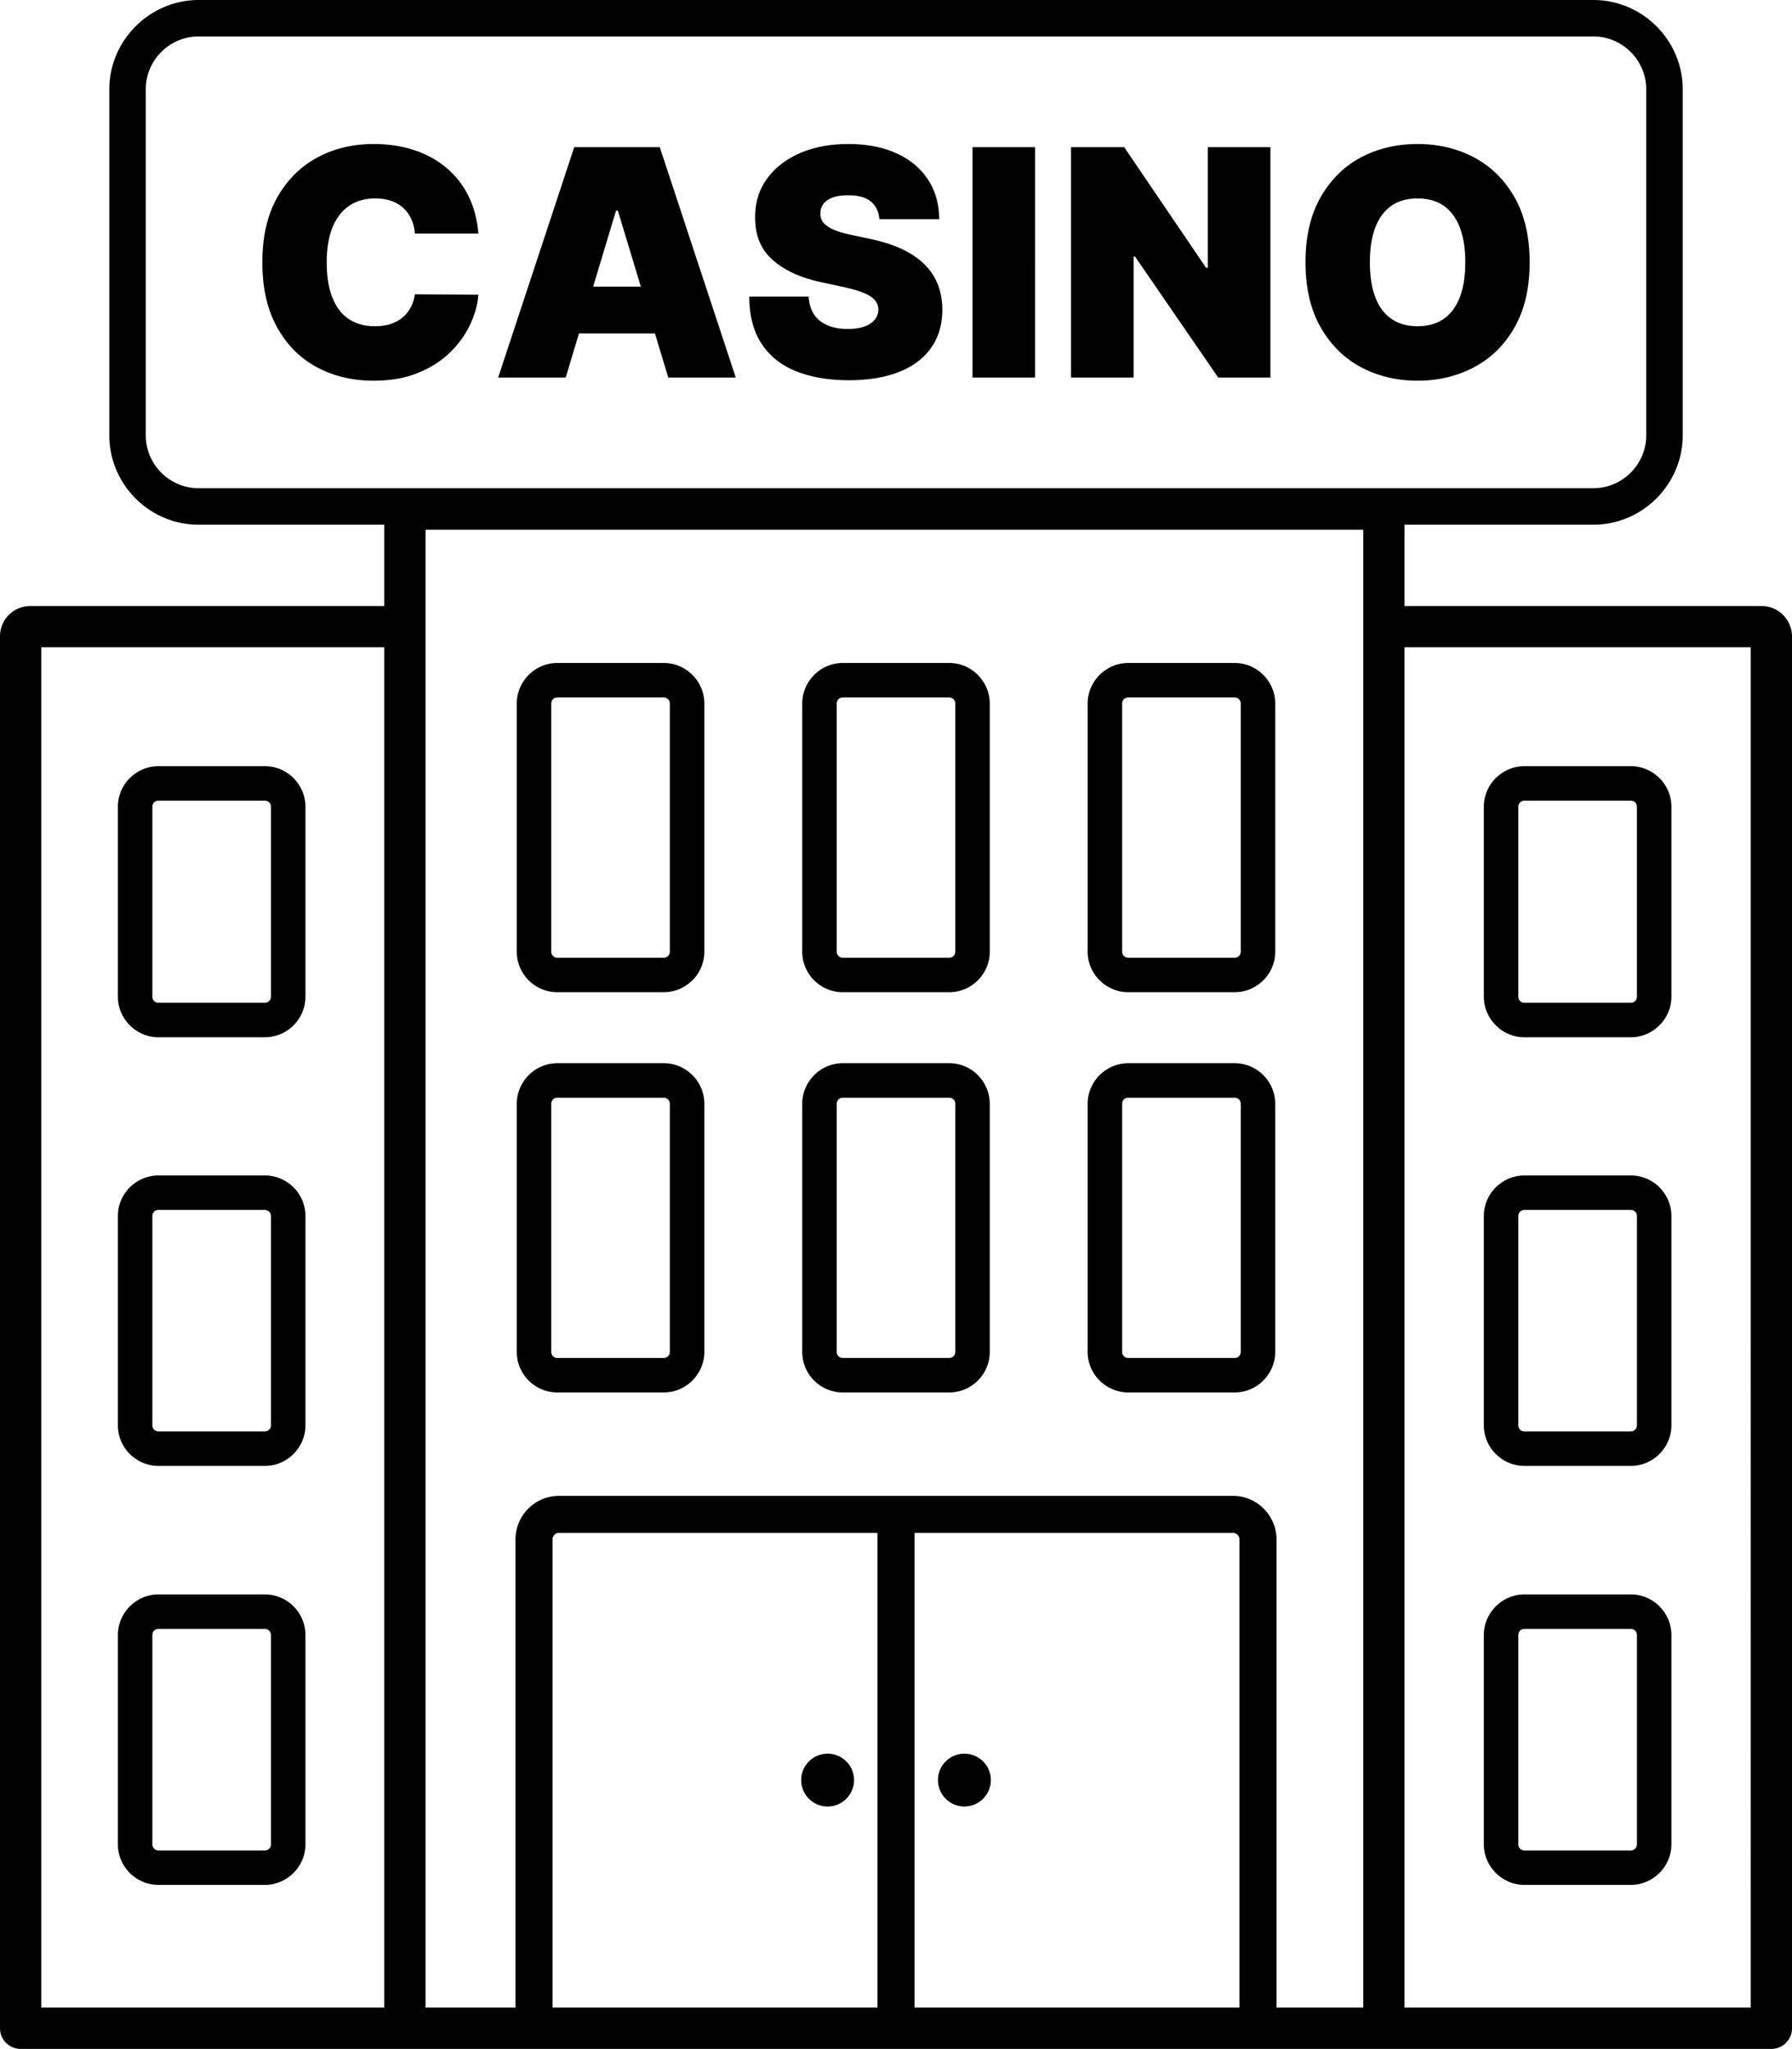 <svg xmlns="http://www.w3.org/2000/svg" shape-rendering="geometricPrecision" text-rendering="geometricPrecision" image-rendering="optimizeQuality" fill-rule="evenodd" clip-rule="evenodd" viewBox="0 0 448 512.31"><path d="M106.38 501.99h-.01 22.5V384.92c0-3.01 1.23-5.73 3.2-7.7 1.97-1.98 4.7-3.2 7.7-3.2h168.46c3 0 5.74 1.24 7.69 3.2 1.98 1.98 3.21 4.72 3.21 7.7v117.07h21.68V132.46H106.38v369.53zm211.23-465.2V94.4h-13.06l-20.81-30.28h-.34V94.4h-15.64V36.79h13.28l20.47 30.15h.45V36.79h15.65zm64.8 28.8c0 6.42-1.25 11.81-3.75 16.22-2.49 4.41-5.85 7.73-10.09 9.98-4.24 2.26-8.97 3.4-14.18 3.4-5.24 0-9.98-1.15-14.22-3.42-4.22-2.28-7.57-5.62-10.05-10.02-2.5-4.4-3.74-9.78-3.74-16.16 0-6.41 1.24-11.81 3.74-16.21 2.48-4.39 5.83-7.72 10.05-9.99 4.24-2.26 8.98-3.38 14.22-3.38 5.21 0 9.94 1.12 14.18 3.38 4.24 2.27 7.6 5.6 10.09 9.99 2.5 4.4 3.75 9.8 3.75 16.21zm-16.09 0c0-3.44-.46-6.36-1.37-8.72-.9-2.38-2.25-4.17-4.02-5.42-1.76-1.22-3.95-1.83-6.54-1.83-2.58 0-4.77.61-6.54 1.83-1.76 1.25-3.11 3.04-4.02 5.42-.91 2.36-1.36 5.28-1.36 8.72 0 3.46.45 6.36 1.36 8.74.91 2.36 2.26 4.17 4.02 5.4 1.77 1.22 3.96 1.84 6.54 1.84 2.59 0 4.78-.62 6.54-1.84 1.77-1.23 3.12-3.04 4.02-5.4.91-2.38 1.37-5.28 1.37-8.74zM119.59 58.4h-15.87c-.1-1.32-.39-2.51-.88-3.58a8.707 8.707 0 0 0-1.96-2.77c-.84-.78-1.84-1.38-3.03-1.8-1.17-.42-2.52-.63-4.03-.63-2.61 0-4.82.63-6.63 1.91-1.83 1.27-3.18 3.11-4.13 5.49-.92 2.38-1.38 5.23-1.38 8.57 0 3.53.48 6.49 1.43 8.84.94 2.38 2.3 4.17 4.11 5.35 1.8 1.19 3.97 1.79 6.5 1.79 1.44 0 2.73-.17 3.88-.54 1.15-.38 2.14-.9 2.98-1.61.85-.68 1.54-1.53 2.06-2.5.54-.99.9-2.1 1.08-3.34l15.87.12c-.18 2.43-.87 4.91-2.04 7.43-1.2 2.52-2.86 4.86-5.03 6.98-2.17 2.13-4.85 3.85-8.03 5.14-3.2 1.29-6.89 1.94-11.12 1.94-5.27 0-10.01-1.14-14.21-3.4-4.19-2.28-7.5-5.62-9.93-10.03-2.43-4.39-3.64-9.79-3.64-16.17 0-6.41 1.24-11.81 3.71-16.21 2.48-4.39 5.82-7.72 10.02-9.99 4.19-2.26 8.88-3.38 14.05-3.38 3.65 0 6.99.49 10.05 1.49 3.07.99 5.74 2.44 8.04 4.35 2.31 1.9 4.18 4.24 5.57 7 1.41 2.79 2.26 5.96 2.56 9.55zm21.83 36h-16.88l19.02-57.61h21.38l19 57.61h-16.87l-3.33-11.02h-19l-3.32 11.02zm18.79-22.73-5.75-19.01h-.45l-5.73 19.01h11.93zm59.63-16.87c-.15-1.88-.86-3.35-2.1-4.39-1.25-1.05-3.14-1.58-5.67-1.58-1.61 0-2.92.19-3.95.58-1.02.38-1.79.91-2.26 1.56-.48.65-.74 1.41-.76 2.25-.04.69.09 1.31.37 1.87.3.55.76 1.05 1.39 1.48.65.45 1.45.86 2.46 1.21.99.36 2.17.67 3.53.95l4.73 1.02c3.2.67 5.92 1.57 8.18 2.66 2.28 1.11 4.13 2.42 5.58 3.91 1.43 1.48 2.51 3.16 3.19 5.01.69 1.85 1.04 3.89 1.06 6.07-.02 3.8-.97 7.01-2.86 9.63-1.87 2.63-4.54 4.62-8.02 5.99-3.47 1.36-7.65 2.05-12.53 2.05-5 0-9.37-.74-13.09-2.22-3.72-1.47-6.62-3.76-8.66-6.85-2.06-3.09-3.09-7.03-3.12-11.85h14.85c.11 1.75.55 3.25 1.33 4.45.79 1.18 1.89 2.09 3.33 2.71 1.44.63 3.15.95 5.14.95 1.66 0 3.06-.22 4.18-.63 1.14-.42 1.98-.99 2.56-1.71.58-.74.89-1.58.9-2.52-.01-.88-.3-1.64-.86-2.32-.54-.65-1.44-1.26-2.7-1.79-1.26-.54-2.96-1.04-5.1-1.51l-5.73-1.24c-5.1-1.11-9.12-2.95-12.05-5.56-2.94-2.58-4.39-6.13-4.38-10.63-.01-3.66.96-6.87 2.94-9.61 1.98-2.75 4.73-4.89 8.24-6.44 3.53-1.52 7.55-2.29 12.11-2.29 4.65 0 8.67.78 12.07 2.34 3.4 1.54 6.01 3.73 7.86 6.56 1.85 2.82 2.78 6.11 2.8 9.89h-14.96zm38.92-18.01V94.4h-15.64V36.79h15.64zM49.66 0h348.68c6.14 0 11.73 2.52 15.77 6.56 4.05 4.04 6.57 9.66 6.57 15.78v86.52c0 6.13-2.53 11.72-6.57 15.77-4.05 4.04-9.64 6.57-15.77 6.57h-47.21v20.33h89.28c4.16 0 7.59 3.42 7.59 7.59v348.03a5.16 5.16 0 0 1-5.16 5.16H5.15C2.31 512.31 0 510 0 507.15V159.1c0-4.18 3.4-7.57 7.57-7.57h88.49V131.2h-46.4c-6.14 0-11.73-2.52-15.77-6.57-4.04-4.04-6.56-9.63-6.56-15.77V22.34c0-6.12 2.52-11.7 6.56-15.75C37.97 2.52 43.56 0 49.66 0zm88.47 501.99h81.24V383.28h-79.6a1.66 1.66 0 0 0-1.64 1.64v117.07zm90.5 0h81.24V384.92c0-.44-.2-.86-.49-1.16-.3-.29-.72-.48-1.15-.48h-79.6v118.71zm-21.73-63.5c3.65 0 6.61 2.95 6.61 6.6a6.61 6.61 0 0 1-6.61 6.61c-3.64 0-6.6-2.96-6.6-6.61a6.6 6.6 0 0 1 6.6-6.6zm34.2 0c3.64 0 6.61 2.95 6.61 6.6 0 3.65-2.97 6.61-6.61 6.61a6.61 6.61 0 0 1-6.61-6.61c0-3.65 2.96-6.6 6.61-6.6zM139.33 165.77h26.61c2.78 0 5.33 1.15 7.16 2.98 1.84 1.84 2.99 4.38 2.99 7.16v62.05c0 2.78-1.15 5.33-2.98 7.16l-.33.29a10.094 10.094 0 0 1-6.84 2.69h-26.61c-2.78 0-5.33-1.15-7.16-2.98a10.14 10.14 0 0 1-2.98-7.16v-62.05c0-2.77 1.16-5.31 2.98-7.15 1.83-1.84 4.38-2.99 7.16-2.99zm-99.72 232.9h26.61a10.1 10.1 0 0 1 7.16 2.98c1.84 1.84 2.98 4.38 2.98 7.16v52.35c0 2.76-1.13 5.3-2.98 7.14-1.86 1.86-4.4 3-7.16 3H39.61c-2.78 0-5.32-1.14-7.16-2.98a10.117 10.117 0 0 1-2.98-7.16v-52.35c0-2.77 1.15-5.31 2.98-7.15 1.85-1.84 4.39-2.99 7.16-2.99zm26.61 8.62H39.61c-.41 0-.81.17-1.08.43-.27.27-.44.68-.44 1.09v52.35c0 .41.17.8.44 1.07s.67.45 1.08.45h26.61c.42 0 .81-.17 1.07-.44.28-.27.45-.66.45-1.08v-52.35c0-.41-.18-.81-.45-1.08s-.65-.44-1.07-.44zM39.61 293.91h26.61c2.78 0 5.33 1.14 7.16 2.97a10.14 10.14 0 0 1 2.98 7.17v52.35c0 2.77-1.14 5.31-2.99 7.15a10.067 10.067 0 0 1-7.15 2.99H39.61c-2.77 0-5.31-1.15-7.15-2.98a10.066 10.066 0 0 1-2.99-7.16v-52.35c0-2.78 1.14-5.33 2.98-7.17l.32-.29c1.81-1.65 4.23-2.68 6.84-2.68zm26.61 8.62H39.61c-.36 0-.72.13-.98.33l-.1.11c-.27.27-.44.66-.44 1.08v52.35c0 .42.17.8.44 1.07s.67.45 1.08.45h26.61c.42 0 .8-.18 1.07-.45.28-.26.45-.64.45-1.07v-52.35c0-.42-.18-.81-.45-1.08s-.65-.44-1.07-.44zM39.61 191.57h26.61c2.78 0 5.33 1.15 7.16 2.98l.26.29c1.68 1.81 2.72 4.23 2.72 6.87v47.51c0 2.77-1.15 5.33-2.98 7.16a10.159 10.159 0 0 1-7.16 2.98H39.61c-2.77 0-5.31-1.14-7.14-2.98-1.86-1.86-3-4.4-3-7.16v-47.51a10.1 10.1 0 0 1 2.98-7.16l.32-.29c1.81-1.66 4.23-2.69 6.84-2.69zm26.61 8.63H39.61c-.36 0-.72.13-.98.33l-.1.11c-.27.27-.44.65-.44 1.07v47.51c0 .43.17.81.44 1.07.27.28.66.45 1.08.45h26.61c.4 0 .8-.18 1.07-.45s.45-.67.45-1.07v-47.51c0-.37-.13-.7-.33-.96l-.12-.11c-.27-.27-.65-.44-1.07-.44zM381.1 398.67h26.61c2.78 0 5.33 1.14 7.17 2.98l.29.32c1.65 1.81 2.68 4.22 2.68 6.84v52.35c0 2.76-1.13 5.3-2.98 7.14-1.86 1.86-4.4 3-7.16 3H381.1c-2.77 0-5.31-1.14-7.14-2.98-1.87-1.86-3-4.4-3-7.16v-52.35c0-2.77 1.15-5.31 2.98-7.15 1.85-1.84 4.39-2.99 7.16-2.99zm26.61 8.62H381.1c-.41 0-.82.17-1.09.43-.26.27-.43.68-.43 1.09v52.35c0 .42.17.81.43 1.07.28.28.67.45 1.09.45h26.61c.42 0 .81-.17 1.07-.44.28-.27.45-.66.45-1.08v-52.35c0-.37-.13-.72-.34-.98l-.1-.1c-.27-.27-.66-.44-1.08-.44zM381.1 293.91h26.61c2.78 0 5.33 1.14 7.17 2.97l.29.33c1.65 1.81 2.68 4.22 2.68 6.84v52.35c0 2.77-1.14 5.31-2.99 7.15a10.084 10.084 0 0 1-7.15 2.99H381.1c-2.77 0-5.31-1.15-7.15-2.98a10.066 10.066 0 0 1-2.99-7.16v-52.35c0-2.78 1.14-5.33 2.98-7.17l.32-.29c1.81-1.65 4.22-2.68 6.84-2.68zm26.61 8.62H381.1c-.37 0-.72.13-.98.33l-.1.11c-.27.27-.44.66-.44 1.08v52.35c0 .42.17.8.44 1.07.26.27.67.45 1.08.45h26.61c.42 0 .8-.18 1.07-.45.28-.26.45-.64.45-1.07v-52.35c0-.37-.13-.72-.34-.98l-.1-.1c-.27-.27-.66-.44-1.08-.44zM381.1 191.57h26.61c2.76 0 5.3 1.15 7.15 2.98 1.85 1.83 2.99 4.38 2.99 7.16v47.51c0 2.76-1.13 5.3-2.98 7.14-1.86 1.87-4.4 3-7.16 3H381.1c-2.77 0-5.31-1.14-7.14-2.98-1.87-1.86-3-4.4-3-7.16v-47.51a10.1 10.1 0 0 1 2.98-7.16l.32-.29c1.81-1.66 4.22-2.69 6.84-2.69zm26.61 8.63H381.1c-.37 0-.72.13-.98.33l-.1.11c-.27.27-.44.65-.44 1.07v47.51c0 .43.17.81.43 1.07.28.28.67.45 1.09.45h26.61c.42 0 .81-.17 1.07-.43.28-.28.45-.66.45-1.09v-47.51c0-.42-.17-.8-.44-1.07-.26-.27-.66-.44-1.08-.44zm-125.65 65.64h26.6c2.79 0 5.33 1.15 7.16 2.98a10.15 10.15 0 0 1 2.99 7.17v62.05c0 2.76-1.15 5.3-2.99 7.15a10.081 10.081 0 0 1-7.16 2.98h-26.6c-2.77 0-5.31-1.15-7.15-2.98-1.85-1.83-3-4.37-3-7.15v-62.05c0-2.77 1.16-5.31 2.98-7.15 1.86-1.84 4.4-3 7.17-3zm26.6 8.63h-26.6c-.42 0-.82.17-1.09.43-.26.27-.43.67-.43 1.09v62.05c0 .41.17.8.44 1.07.26.27.66.44 1.08.44h26.6c.42 0 .81-.17 1.08-.44.27-.26.45-.65.45-1.07v-62.05c0-.42-.18-.81-.45-1.08s-.66-.44-1.08-.44zm-97.97-8.63h26.62c2.78 0 5.32 1.15 7.16 2.98l.29.33c1.65 1.81 2.68 4.22 2.68 6.84v62.05c0 2.78-1.14 5.32-2.97 7.15a10.117 10.117 0 0 1-7.16 2.98h-26.62c-2.78 0-5.32-1.14-7.16-2.98a10.109 10.109 0 0 1-2.97-7.15v-62.05c0-2.77 1.15-5.31 2.97-7.15 1.84-1.85 4.38-3 7.16-3zm26.62 8.63h-26.62c-.41 0-.8.17-1.07.44-.27.26-.44.66-.44 1.08v62.05c0 .41.17.8.44 1.07s.66.44 1.07.44h26.62c.41 0 .8-.17 1.07-.44s.44-.66.44-1.07v-62.05c0-.37-.13-.72-.33-.98l-.11-.1a1.53 1.53 0 0 0-1.07-.44zm-26.62-108.7h26.62c2.78 0 5.32 1.15 7.16 2.98l.29.33c1.65 1.8 2.68 4.22 2.68 6.83v62.05c0 2.78-1.14 5.33-2.97 7.16-1.84 1.83-4.38 2.98-7.16 2.98h-26.62c-2.78 0-5.32-1.15-7.16-2.98a10.132 10.132 0 0 1-2.97-7.16v-62.05c0-2.77 1.15-5.31 2.97-7.15 1.84-1.84 4.38-2.99 7.16-2.99zm26.62 8.62h-26.62c-.41 0-.8.17-1.07.44s-.44.67-.44 1.08v62.05c0 .42.17.8.44 1.07s.66.45 1.07.45h26.62c.41 0 .8-.18 1.07-.45s.44-.65.44-1.07v-62.05c0-.36-.13-.72-.33-.98l-.11-.1a1.53 1.53 0 0 0-1.07-.44zm-97.98 91.45h26.61c2.78 0 5.33 1.15 7.16 2.98a10.15 10.15 0 0 1 2.99 7.17v62.05c0 2.76-1.15 5.3-3 7.15a10.058 10.058 0 0 1-7.15 2.98h-26.61a10.1 10.1 0 0 1-7.16-2.98 10.117 10.117 0 0 1-2.98-7.15v-62.05c0-2.77 1.16-5.31 2.98-7.15 1.83-1.85 4.38-3 7.16-3zm26.61 8.63h-26.61c-.42 0-.8.17-1.07.44-.27.26-.45.66-.45 1.08v62.05c0 .41.18.8.45 1.07s.65.44 1.07.44h26.61c.42 0 .8-.17 1.07-.44.28-.26.45-.65.45-1.07v-62.05c0-.42-.18-.81-.45-1.08s-.65-.44-1.07-.44zm116.12-108.7h26.6c2.79 0 5.33 1.15 7.16 2.98 1.84 1.84 2.99 4.38 2.99 7.16v62.05c0 2.78-1.15 5.33-2.98 7.16l-.32.29c-1.82 1.67-4.23 2.69-6.85 2.69h-26.6c-2.77 0-5.31-1.16-7.15-2.98-1.85-1.83-3-4.38-3-7.16v-62.05c0-2.77 1.16-5.31 2.98-7.15 1.86-1.84 4.4-2.99 7.17-2.99zm26.6 8.62h-26.6c-.42 0-.82.17-1.09.44-.26.27-.43.67-.43 1.08v62.05c0 .42.17.8.44 1.07.26.27.66.45 1.08.45h26.6c.38 0 .72-.14.99-.34l.09-.11c.27-.27.45-.65.45-1.07v-62.05c0-.41-.18-.8-.45-1.08-.27-.27-.66-.44-1.08-.44zm-142.72 0h-26.61c-.42 0-.8.17-1.07.44s-.45.67-.45 1.08v62.05c0 .42.18.8.45 1.07s.65.45 1.07.45h26.61c.38 0 .72-.14.98-.34l.1-.11c.27-.27.44-.65.44-1.07v-62.05c0-.41-.18-.8-.45-1.08-.27-.27-.65-.44-1.07-.44zm-69.88 327.6V161.84H10.32v340.15h85.74zm255.07 0h86.55V161.84h-86.55v340.15zM49.66 9.11h348.68c7.27 0 13.22 5.98 13.22 13.23v86.52c0 7.25-5.97 13.22-13.22 13.22H49.66c-7.26 0-13.22-5.95-13.22-13.22V22.34c0-7.28 5.95-13.23 13.22-13.23z"/></svg>